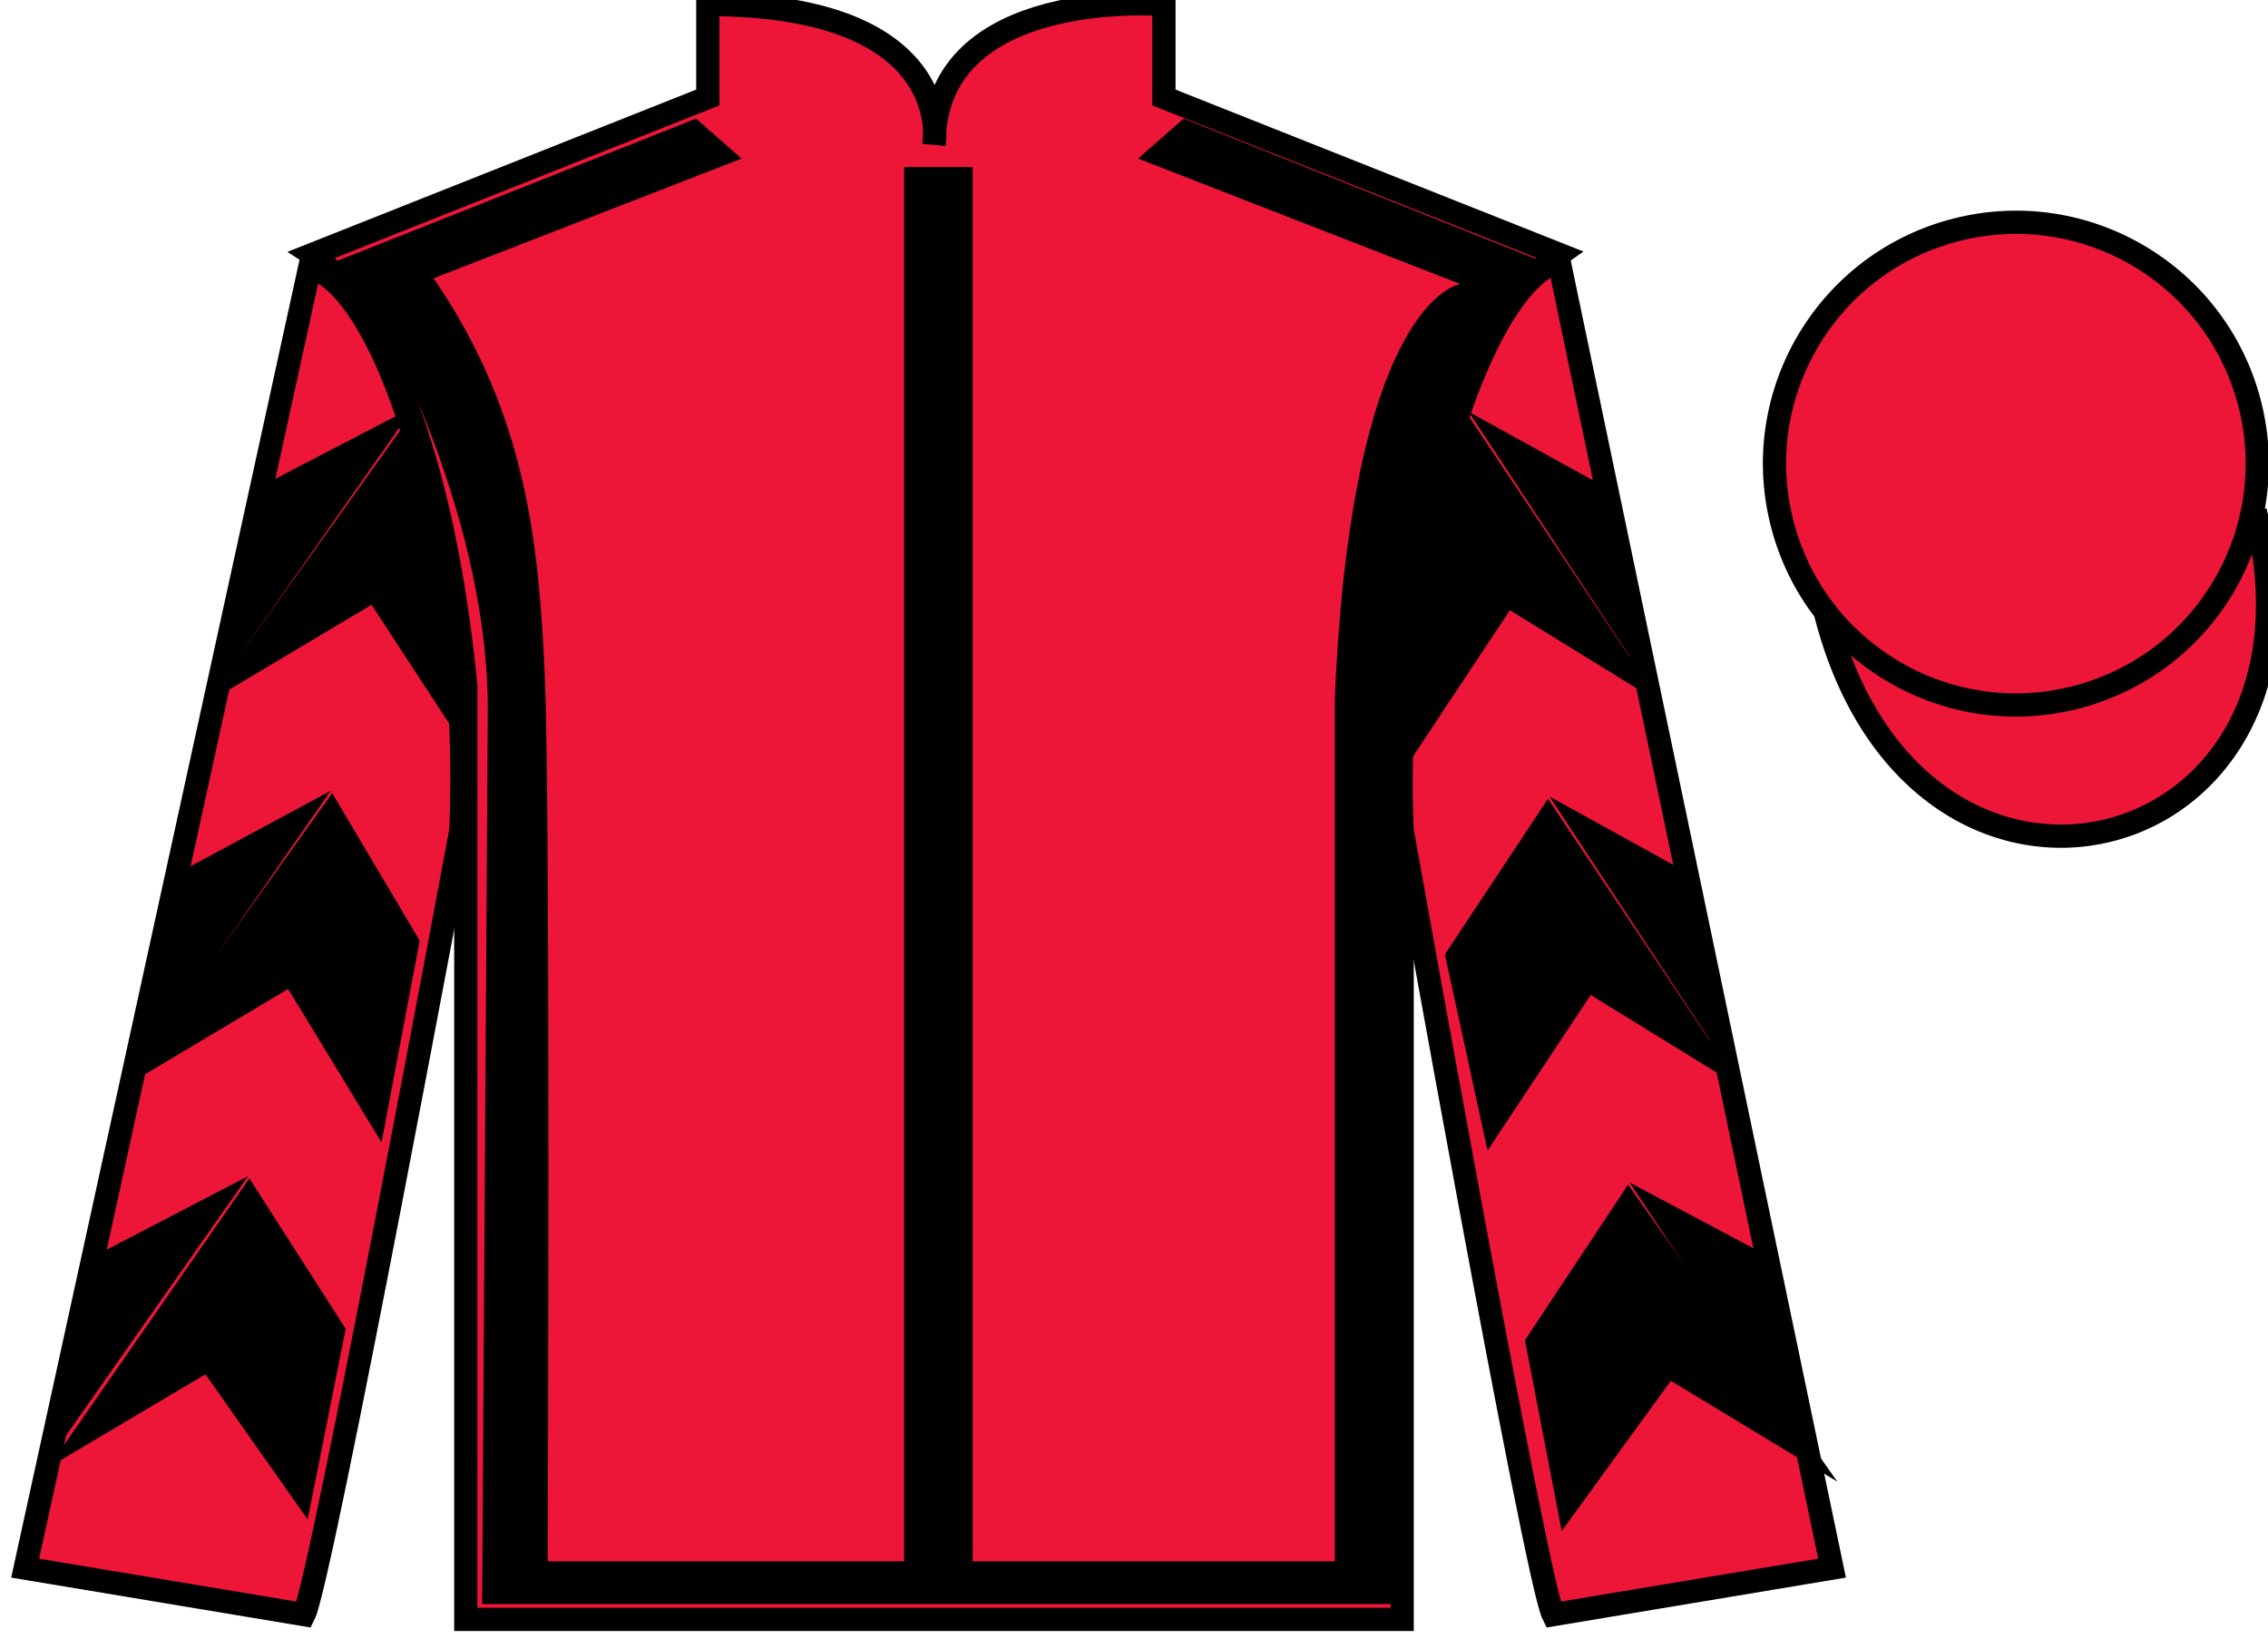 <?xml version="1.0" encoding="UTF-8"?>
<svg xmlns="http://www.w3.org/2000/svg" xmlns:xlink="http://www.w3.org/1999/xlink" width="97.59pt" height="70.53pt" viewBox="0 0 97.59 70.53" version="1.1">
<g id="surface0">
<path style=" stroke:none;fill-rule:nonzero;fill:rgb(92.863%,8.783%,22.277%);fill-opacity:1;" d="M 13.457 10.945 C 13.457 10.945 18.543 14.195 20.043 29.531 C 20.043 29.531 20.043 44.531 20.043 69.695 L 60.332 69.695 L 60.332 29.363 C 60.332 29.363 62.125 14.363 67.082 10.945 L 50.082 4.195 L 50.082 0.195 C 50.082 0.195 40.195 -0.637 40.195 6.195 C 40.195 6.195 41.207 0.195 30.457 0.195 L 30.457 4.195 L 13.457 10.945 "/>
<path style="fill:none;stroke-width:10;stroke-linecap:butt;stroke-linejoin:miter;stroke:rgb(0%,0%,0%);stroke-opacity:1;stroke-miterlimit:4;" d="M 134.57 595.847 C 134.57 595.847 185.43 563.347 200.43 409.988 C 200.43 409.988 200.43 259.988 200.43 8.347 L 603.32 8.347 L 603.32 411.667 C 603.32 411.667 621.25 561.667 670.82 595.847 L 500.82 663.347 L 500.82 703.347 C 500.82 703.347 401.953 711.667 401.953 643.347 C 401.953 643.347 412.07 703.347 304.57 703.347 L 304.57 663.347 L 134.57 595.847 Z M 134.57 595.847 " transform="matrix(0.1,0,0,-0.1,0,70.53)"/>
<path style=" stroke:none;fill-rule:nonzero;fill:rgb(0%,0%,0%);fill-opacity:1;" d="M 16.543 14.262 L 14.621 11.5 "/>
<path style=" stroke:none;fill-rule:nonzero;fill:rgb(92.863%,8.783%,22.277%);fill-opacity:1;" d="M 13.082 69.488 C 13.832 67.988 19.832 35.738 19.832 35.738 C 20.332 24.238 16.832 12.488 13.332 11.488 L 1.082 67.488 L 13.082 69.488 "/>
<path style="fill:none;stroke-width:10;stroke-linecap:butt;stroke-linejoin:miter;stroke:rgb(0%,0%,0%);stroke-opacity:1;stroke-miterlimit:4;" d="M 130.82 10.417 C 138.32 25.417 198.32 347.917 198.32 347.917 C 203.32 462.917 168.32 580.417 133.32 590.417 L 10.82 30.417 L 130.82 10.417 Z M 130.82 10.417 " transform="matrix(0.1,0,0,-0.1,0,70.53)"/>
<path style=" stroke:none;fill-rule:nonzero;fill:rgb(92.863%,8.783%,22.277%);fill-opacity:1;" d="M 78.832 67.488 L 67.082 11.238 C 63.582 12.238 59.832 24.238 60.332 35.738 C 60.332 35.738 66.082 67.988 66.832 69.488 L 78.832 67.488 "/>
<path style="fill:none;stroke-width:10;stroke-linecap:butt;stroke-linejoin:miter;stroke:rgb(0%,0%,0%);stroke-opacity:1;stroke-miterlimit:4;" d="M 788.32 30.417 L 670.82 592.917 C 635.82 582.917 598.32 462.917 603.32 347.917 C 603.32 347.917 660.82 25.417 668.32 10.417 L 788.32 30.417 Z M 788.32 30.417 " transform="matrix(0.1,0,0,-0.1,0,70.53)"/>
<path style="fill-rule:nonzero;fill:rgb(92.863%,8.783%,22.277%);fill-opacity:1;stroke-width:10;stroke-linecap:butt;stroke-linejoin:miter;stroke:rgb(0%,0%,0%);stroke-opacity:1;stroke-miterlimit:4;" d="M 785.508 441.316 C 825.234 285.691 1009.18 333.269 970.391 485.3 " transform="matrix(0.1,0,0,-0.1,0,70.53)"/>
<path style=" stroke:none;fill-rule:nonzero;fill:rgb(0%,0%,0%);fill-opacity:1;" d="M 14.484 11.238 L 29.949 5.105 L 31.91 6.824 L 18.656 11.977 C 22.707 17.867 23.195 23.574 23.445 29.156 C 23.691 34.676 23.566 67.195 23.566 67.195 L 38.906 67.195 L 38.906 7.191 L 41.852 7.191 L 41.852 67.195 L 57.438 67.195 L 57.438 30.016 C 58.172 12.836 62.836 12.223 62.836 12.223 L 48.969 6.824 L 50.934 5.105 L 66.641 11.363 L 65.047 13.324 C 60.75 17.621 60.258 30.504 60.258 30.504 L 60.137 69.035 L 20.746 69.035 L 20.988 30.875 C 21.113 22.406 16.449 14.062 16.449 14.062 "/>
<path style=" stroke:none;fill-rule:nonzero;fill:rgb(92.863%,8.783%,22.277%);fill-opacity:1;" d="M 89.309 30.016 C 94.867 28.598 98.223 22.941 96.805 17.383 C 95.387 11.828 89.734 8.473 84.176 9.891 C 78.617 11.309 75.262 16.961 76.68 22.52 C 78.098 28.078 83.754 31.434 89.309 30.016 "/>
<path style="fill:none;stroke-width:10;stroke-linecap:butt;stroke-linejoin:miter;stroke:rgb(0%,0%,0%);stroke-opacity:1;stroke-miterlimit:4;" d="M 893.086 405.144 C 948.672 419.323 982.227 475.886 968.047 531.472 C 953.867 587.019 897.344 620.573 841.758 606.394 C 786.172 592.214 752.617 535.691 766.797 480.105 C 780.977 424.519 837.539 390.964 893.086 405.144 Z M 893.086 405.144 " transform="matrix(0.1,0,0,-0.1,0,70.53)"/>
<path style=" stroke:none;fill-rule:nonzero;fill:rgb(0%,0%,0%);fill-opacity:1;" d="M 8.793 30.316 L 15.988 26.027 L 20.383 32.754 L 19.773 26.82 L 18.801 20.145 L 17.879 17.598 "/>
<path style=" stroke:none;fill-rule:nonzero;fill:rgb(0%,0%,0%);fill-opacity:1;" d="M 17.82 17.5 L 11.016 21.039 L 8.984 30.094 "/>
<path style=" stroke:none;fill-rule:nonzero;fill:rgb(0%,0%,0%);fill-opacity:1;" d="M 1.645 63.434 L 8.84 59.145 "/>
<path style=" stroke:none;fill-rule:nonzero;fill:rgb(0%,0%,0%);fill-opacity:1;" d="M 15.125 57.441 L 10.73 50.715 "/>
<path style=" stroke:none;fill-rule:nonzero;fill:rgb(0%,0%,0%);fill-opacity:1;" d="M 10.672 50.621 L 3.867 54.16 "/>
<path style=" stroke:none;fill-rule:nonzero;fill:rgb(0%,0%,0%);fill-opacity:1;" d="M 2.082 63.156 L 8.84 59.145 L 13.238 65.391 L 14.875 57.191 L 10.73 50.715 "/>
<path style=" stroke:none;fill-rule:nonzero;fill:rgb(0%,0%,0%);fill-opacity:1;" d="M 10.672 50.621 L 3.867 54.16 L 1.836 63.215 "/>
<path style=" stroke:none;fill-rule:nonzero;fill:rgb(0%,0%,0%);fill-opacity:1;" d="M 5.203 46.852 L 12.398 42.562 L 16.418 49.164 L 18.059 40.484 L 14.293 34.133 "/>
<path style=" stroke:none;fill-rule:nonzero;fill:rgb(0%,0%,0%);fill-opacity:1;" d="M 14.23 34.035 L 7.426 37.699 L 5.395 46.754 "/>
<path style=" stroke:none;fill-rule:nonzero;fill:rgb(0%,0%,0%);fill-opacity:1;" d="M 71.445 30.254 L 64.969 26.262 L 60.531 32.957 L 60.797 27.652 L 61.699 19.984 L 63.133 17.816 "/>
<path style=" stroke:none;fill-rule:nonzero;fill:rgb(0%,0%,0%);fill-opacity:1;" d="M 63.195 17.723 L 69.473 21.184 L 71.445 30.254 "/>
<path style=" stroke:none;fill-rule:nonzero;fill:rgb(0%,0%,0%);fill-opacity:1;" d="M 79.059 63.766 L 71.895 59.426 "/>
<path style=" stroke:none;fill-rule:nonzero;fill:rgb(0%,0%,0%);fill-opacity:1;" d="M 65.617 57.68 L 70.055 50.984 "/>
<path style=" stroke:none;fill-rule:nonzero;fill:rgb(0%,0%,0%);fill-opacity:1;" d="M 79.059 63.766 L 71.895 59.426 L 67.199 65.891 L 65.617 57.68 L 70.055 50.984 "/>
<path style=" stroke:none;fill-rule:nonzero;fill:rgb(0%,0%,0%);fill-opacity:1;" d="M 70.117 50.891 L 76.398 54.227 L 78.367 63.293 "/>
<path style=" stroke:none;fill-rule:nonzero;fill:rgb(0%,0%,0%);fill-opacity:1;" d="M 74.922 46.812 L 68.445 42.82 L 64.008 49.516 L 62.172 41.074 L 66.609 34.379 "/>
<path style=" stroke:none;fill-rule:nonzero;fill:rgb(0%,0%,0%);fill-opacity:1;" d="M 66.672 34.281 L 72.949 37.742 L 74.922 46.812 "/>
</g>
</svg>
